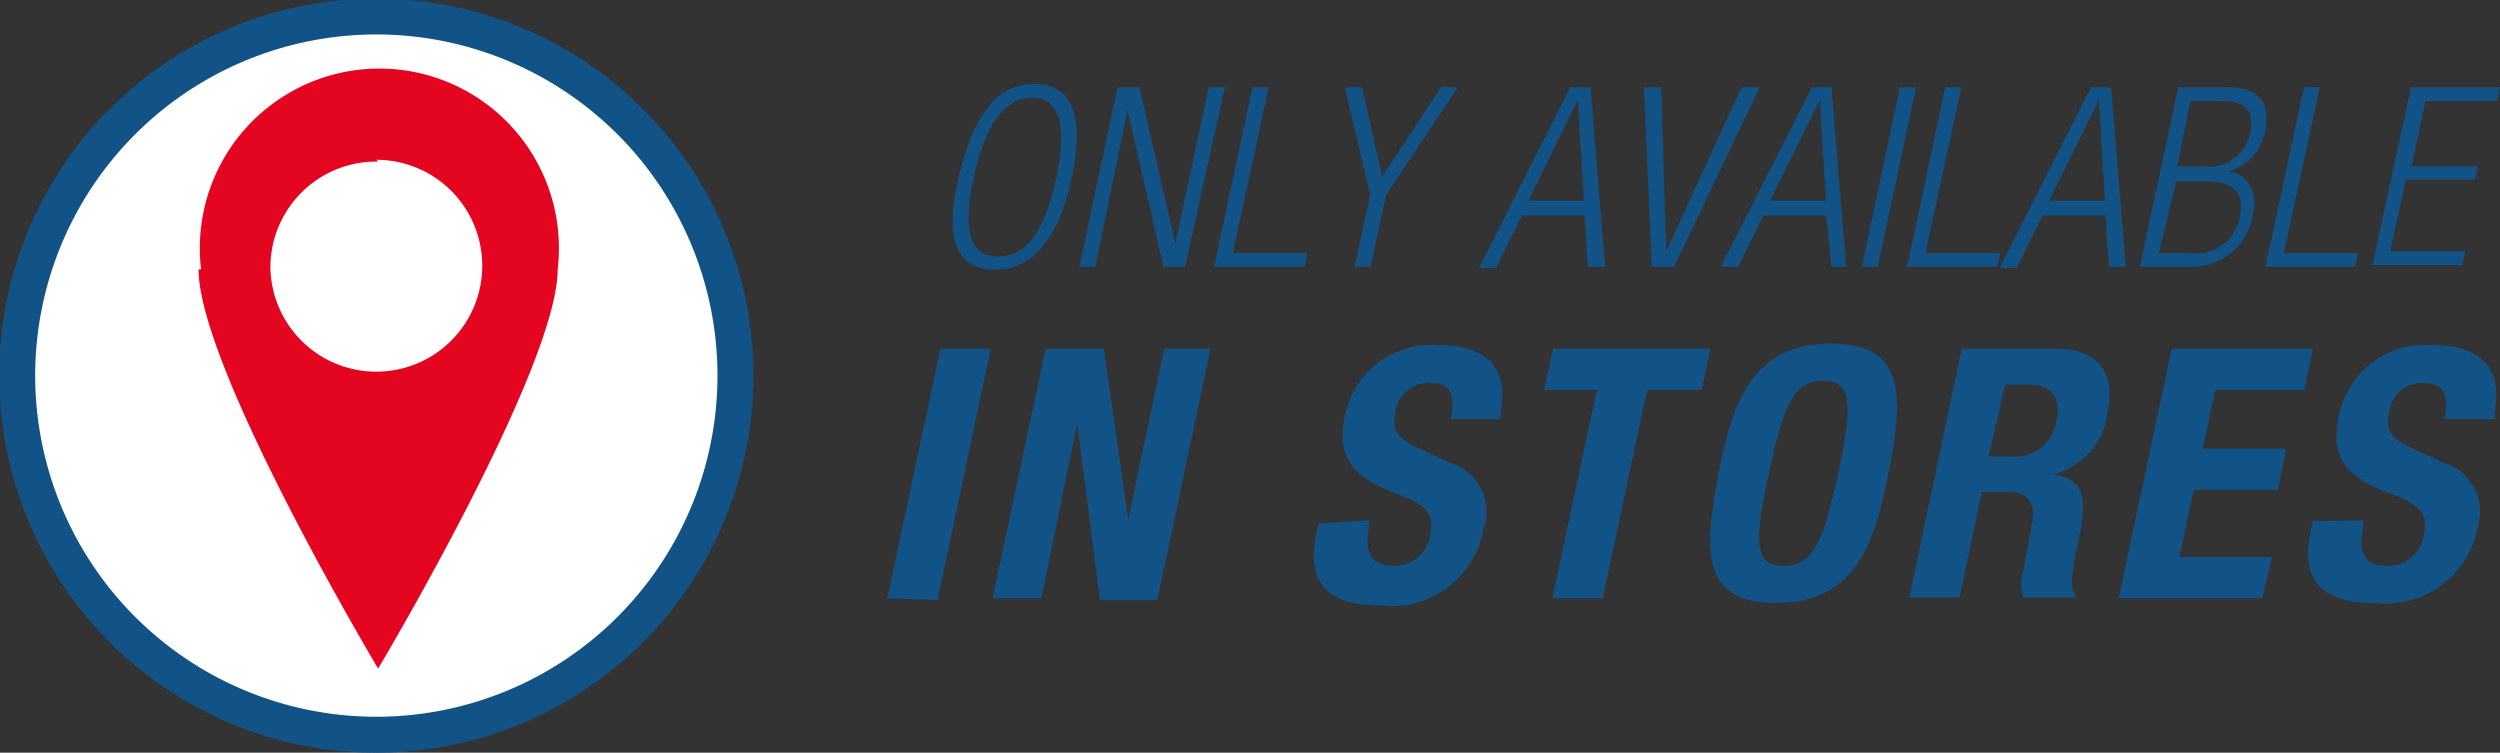 <svg xmlns="http://www.w3.org/2000/svg" viewBox="0 0 69.62 20.96"><rect x="0" y="0" width="69.62" height="20.96" fill="#333333" stroke="none"/><defs><style>.cls-1{fill:#125387;}.cls-2{fill:#fff;stroke:#125387;stroke-miterlimit:10;}.cls-3{fill:#e40521;}</style></defs><title>Fichier 5</title><g id="Calque_2" data-name="Calque 2"><g id="Calque_1-2" data-name="Calque 1"><path class="cls-1" d="M28.8,2.34c1,0,1.43.8,1.05,2.59S28.72,7.51,27.7,7.51s-1.43-.79-1-2.58S27.78,2.34,28.8,2.34Zm-1,4.8c.72,0,1.28-.59,1.62-2.21s0-2.21-.68-2.21-1.27.59-1.62,2.21S27.07,7.14,27.78,7.14Z"/><path class="cls-1" d="M31.12,2.43h.61l1,4.35h0l.93-4.35h.45L33,7.43h-.6l-1-4.36h0L30.5,7.43h-.44Z"/><path class="cls-1" d="M34.88,2.43h.45l-1,4.62h2.08l-.08.38H33.81Z"/><path class="cls-1" d="M38.16,5.43l-.71-3h.48l.56,2.49,1.64-2.49h.47l-2,3-.43,2h-.45Z"/><path class="cls-1" d="M43.73,2.43h.56l.41,5h-.48L44.13,6H42.38l-.72,1.46h-.47Zm.38,3.16-.17-2.81h0L42.56,5.59Z"/><path class="cls-1" d="M45.78,2.43h.48L46.4,7h0L48.5,2.43H49l-2.38,5H46Z"/><path class="cls-1" d="M50.46,2.43H51l.41,5H51L50.86,6H49.11L48.4,7.43h-.48Zm.39,3.16-.17-2.81h0L49.29,5.59Z"/><path class="cls-1" d="M52.91,2.43h.45l-1.07,5h-.44Z"/><path class="cls-1" d="M54.17,2.43h.45l-1,4.62h2.08l-.08.38H53.11Z"/><path class="cls-1" d="M58.23,2.43h.56l.41,5h-.47L58.63,6H56.88l-.72,1.46h-.47Zm.39,3.16-.17-2.81h0L57.06,5.59Z"/><path class="cls-1" d="M60.66,2.43H62c1,0,1.23.51,1.07,1.25a1.41,1.41,0,0,1-1,1.09h0c.59.12.8.6.66,1.25A1.72,1.72,0,0,1,61,7.43H59.59Zm-.54,4.62H61a1.23,1.23,0,0,0,1.37-1c.15-.67-.16-1-.93-1h-.84Zm.51-2.42h.71a1.17,1.17,0,0,0,1.32-.91c.14-.67-.15-.91-.85-.91H61Z"/><path class="cls-1" d="M64.16,2.43h.44l-1,4.62h2.07l-.08.38H63.09Z"/><path class="cls-1" d="M67.14,2.43h2.48l-.08.38h-2l-.38,1.82H69L68.93,5H67l-.44,2h2.09l-.08.38H66.07Z"/><path class="cls-1" d="M24.71,16.66l1.48-6.95h1.4l-1.48,7Z"/><path class="cls-1" d="M30.74,9.71l.68,4.76h0l1-4.76h1.29l-1.48,7h-1.6L30,11.79h0l-1,4.87H27.64l1.48-6.95Z"/><path class="cls-1" d="M38.13,14.49l0,.2c-.14.65,0,1.07.7,1.07a1,1,0,0,0,1-.86c.13-.63-.14-.86-1-1.18-1.16-.43-1.62-1-1.38-2.11a2.45,2.45,0,0,1,2.59-2c1.25,0,2,.54,1.75,1.87l0,.19H40.4c.14-.65,0-1-.54-1a.92.92,0,0,0-1,.81c-.09.43,0,.69.52.94l1,.47a1.42,1.42,0,0,1,.93,1.84,2.6,2.6,0,0,1-2.87,2.13c-1.59,0-2.05-.74-1.78-2l.06-.28Z"/><path class="cls-1" d="M47.63,9.71l-.24,1.15H45.87l-1.24,5.8h-1.4l1.24-5.8H43l.25-1.15Z"/><path class="cls-1" d="M51,9.57c2.1,0,2,1.5,1.59,3.61s-1,3.61-3.13,3.61-2-1.5-1.6-3.61S48.87,9.57,51,9.57Zm-1.32,6.19c.82,0,1.11-.71,1.51-2.58s.41-2.58-.42-2.58-1.11.72-1.51,2.58S48.83,15.76,49.66,15.76Z"/><path class="cls-1" d="M54.63,9.71h2.59c1.15,0,1.72.6,1.47,1.79a2,2,0,0,1-1.53,1.71v0c.92.13,1,.65.66,2.12-.14.73-.18,1.11,0,1.25v.06H56.34a1.19,1.19,0,0,1,0-.73l.25-1.34c.09-.54-.08-.87-.65-.87h-.75l-.62,2.94h-1.4Zm.75,3H56a1.16,1.16,0,0,0,1.27-1c.14-.64-.14-1-.77-1h-.66Z"/><path class="cls-1" d="M64.41,9.71l-.24,1.15H61.69l-.35,1.63h2.33l-.24,1.15H61.09l-.4,1.87h2.58L63,16.66h-4l1.48-6.95Z"/><path class="cls-1" d="M65.81,14.49l0,.2c-.14.65,0,1.07.69,1.07a1,1,0,0,0,1-.86c.14-.63-.13-.86-1-1.18-1.15-.43-1.62-1-1.37-2.11a2.45,2.45,0,0,1,2.59-2c1.24,0,2,.54,1.75,1.87l0,.19H68.07c.14-.65,0-1-.54-1a.92.92,0,0,0-1,.81c-.09.43,0,.69.52.94l1,.47A1.41,1.41,0,0,1,69,14.66a2.6,2.6,0,0,1-2.87,2.13c-1.59,0-2.06-.74-1.78-2l.06-.28Z"/><path class="cls-2" d="M10.48,20.46a10,10,0,1,0-10-10,10,10,0,0,0,10,10"/><path class="cls-3" d="M10.48,4.45a2.95,2.95,0,1,1-2.95,3,2.95,2.95,0,0,1,3-2.95m-5,3c0,2.74,5,11.12,5,11.12s5-8.38,5-11.12a5,5,0,1,0-9.93,0"/></g></g></svg>